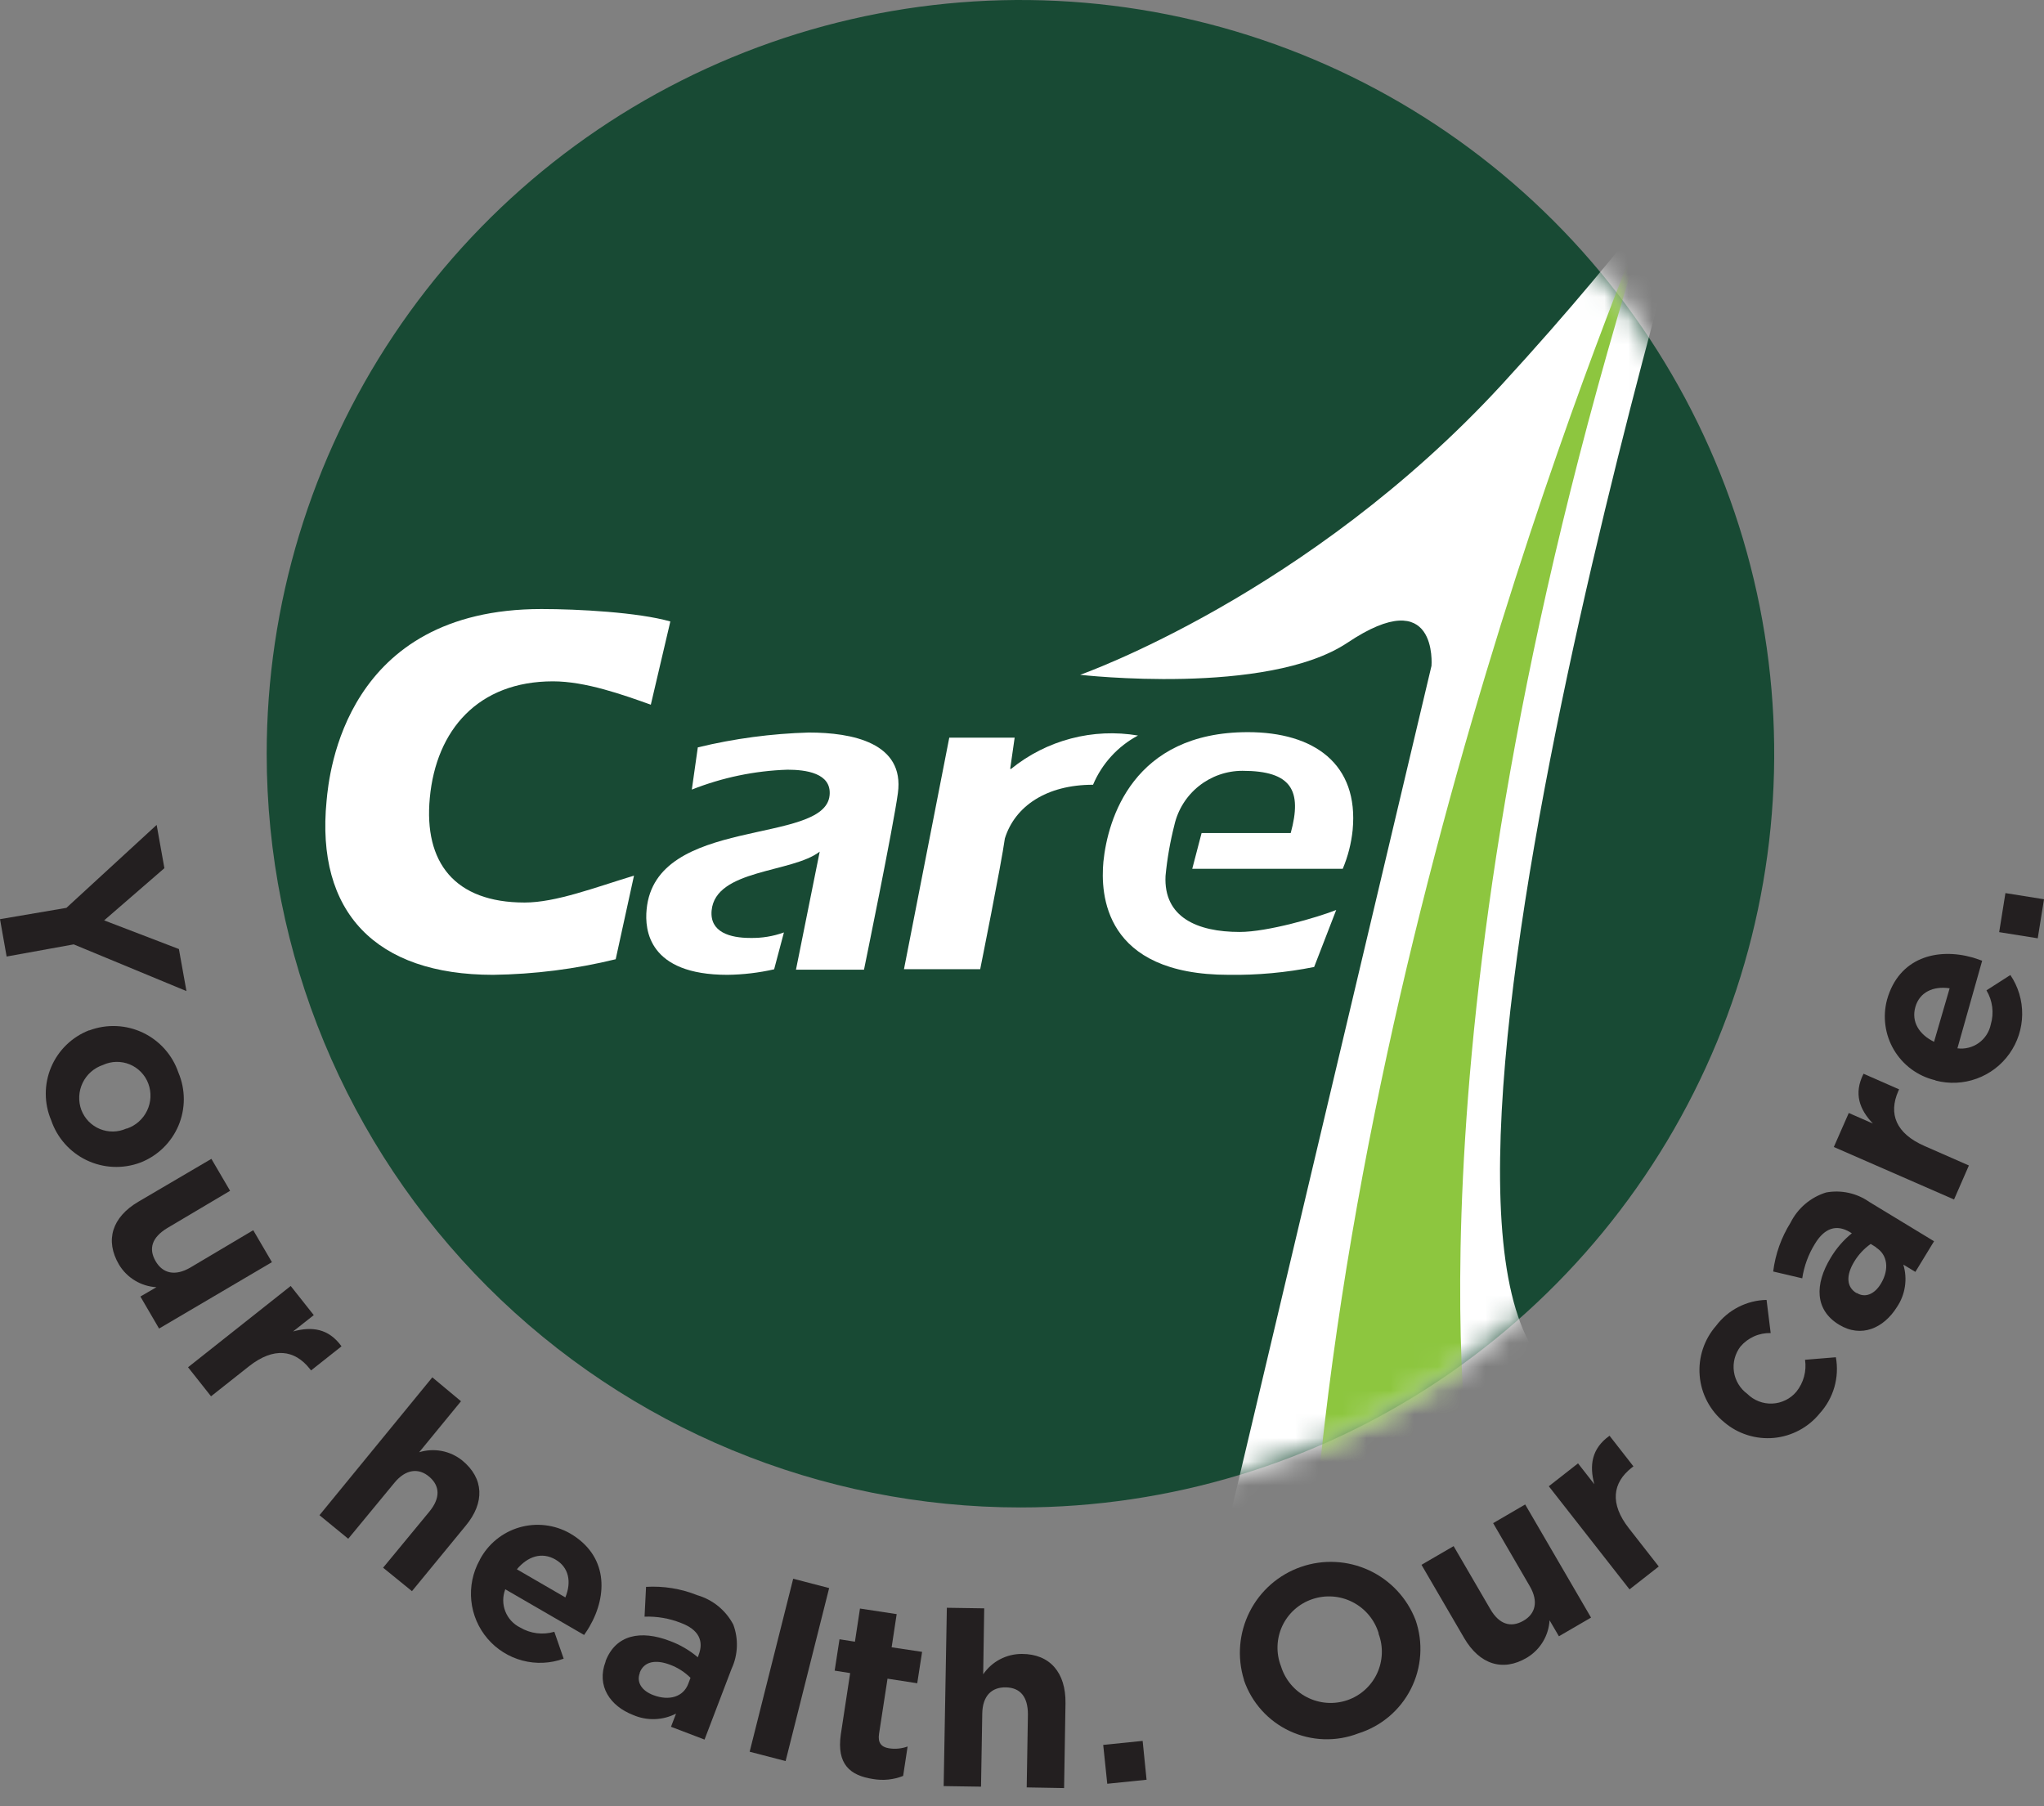 <svg width="86" height="76" viewBox="0 0 86 76" fill="none" xmlns="http://www.w3.org/2000/svg">
<rect x="0" y="0" width="86" height="76" fill="#808080" stroke="none"/>
<g id="Layer 2">
<g id="Layer 1">
<path id="Vector" d="M11.221 31.718C11.22 25.445 13.08 19.313 16.564 14.098C20.048 8.882 25.001 4.816 30.796 2.415C36.591 0.014 42.968 -0.614 49.12 0.609C55.272 1.832 60.923 4.852 65.359 9.287C69.795 13.723 72.816 19.373 74.04 25.526C75.263 31.677 74.636 38.054 72.236 43.849C69.835 49.645 65.77 54.598 60.555 58.083C55.34 61.568 49.208 63.428 42.935 63.428C34.525 63.428 26.459 60.087 20.511 54.141C14.564 48.194 11.222 40.128 11.221 31.718Z" fill="#184A34"/>
<g id="Clip path group">
<mask id="mask0_1342_593" style="mask-type:luminance" maskUnits="userSpaceOnUse" x="11" y="0" width="64" height="64">
<g id="clip-path">
<path id="Vector_2" d="M11.221 31.718C11.22 25.445 13.08 19.313 16.564 14.098C20.048 8.882 25.001 4.816 30.796 2.415C36.591 0.014 42.968 -0.614 49.12 0.609C55.272 1.832 60.923 4.852 65.359 9.287C69.795 13.723 72.816 19.373 74.04 25.526C75.263 31.677 74.636 38.054 72.236 43.849C69.835 49.645 65.77 54.598 60.555 58.083C55.34 61.568 49.208 63.428 42.935 63.428C34.525 63.428 26.459 60.087 20.511 54.141C14.564 48.194 11.222 40.128 11.221 31.718Z" fill="white"/>
</g>
</mask>
<g mask="url(#mask0_1342_593)">
<g id="Group">
<path id="Vector_3" d="M45.447 28.393C45.447 28.393 55.029 25.04 63.184 16.185C69.021 9.83 71.78 5.64 71.78 5.64C71.78 5.64 56.746 55.163 66.278 58.236L50.478 69.178L60.229 28.016C60.229 28.016 60.52 24.478 56.691 27.045C53.311 29.297 45.447 28.393 45.447 28.393Z" fill="white"/>
</g>
</g>
</g>
<path id="Vector_4" d="M32.571 40.785C31.926 40.931 31.267 41.009 30.605 41.017C27.292 41.017 27.119 39.135 27.206 38.266C27.575 34.308 34.705 35.581 34.905 33.463C34.996 32.524 33.895 32.386 33.133 32.386C31.753 32.431 30.392 32.715 29.108 33.223L29.36 31.447C30.89 31.076 32.455 30.867 34.029 30.822C35.841 30.822 38.069 31.246 37.778 33.373C37.594 34.752 36.352 40.801 36.352 40.801H33.49C33.49 40.801 34.489 35.849 34.489 35.833C33.337 36.733 30.106 36.564 29.941 38.309C29.855 39.229 30.727 39.465 31.564 39.465C32.048 39.476 32.529 39.398 32.983 39.233L32.571 40.785Z" fill="white"/>
<path id="Vector_5" d="M45.989 33.019C46.363 32.132 47.03 31.401 47.88 30.948C46.941 30.789 45.98 30.832 45.06 31.074C44.139 31.316 43.281 31.751 42.542 32.351H42.503L42.691 31.038H39.94L38.034 40.781H41.241C41.241 40.781 42.129 36.364 42.279 35.279C42.699 33.927 44.024 33.019 45.989 33.019Z" fill="white"/>
<path id="Vector_6" d="M52.502 30.806C47.667 30.806 46.606 34.473 46.425 36.257C46.3 37.605 46.425 41.017 51.704 41.017C52.908 41.034 54.111 40.923 55.292 40.687L56.22 38.289C55.434 38.6 53.335 39.213 52.16 39.213C50.36 39.213 48.953 38.588 49.039 36.855C49.108 36.132 49.233 35.416 49.412 34.713C49.56 34.064 49.925 33.485 50.446 33.071C50.966 32.657 51.612 32.432 52.278 32.433C54.341 32.433 54.797 33.259 54.306 35.051H50.556L50.163 36.556H56.495C56.714 36.036 56.854 35.486 56.912 34.925C57.175 32.138 55.284 30.806 52.502 30.806Z" fill="white"/>
<path id="Vector_7" d="M25.905 40.361C24.215 40.774 22.484 40.994 20.744 41.017C15.812 41.017 13.277 38.384 13.741 33.691C13.847 32.539 14.527 25.626 22.78 25.626C24.329 25.626 26.848 25.763 28.204 26.149L27.383 29.651C26.204 29.23 24.632 28.668 23.268 28.668C20.123 28.668 18.351 30.708 18.084 33.573C17.828 36.285 19.125 37.975 22.073 37.975C23.382 37.975 25.009 37.35 26.675 36.843L25.905 40.361Z" fill="white"/>
<g id="Clip path group_2">
<mask id="mask1_1342_593" style="mask-type:luminance" maskUnits="userSpaceOnUse" x="11" y="0" width="64" height="64">
<g id="clip-path_2">
<path id="Vector_8" d="M11.221 31.718C11.22 25.445 13.08 19.313 16.564 14.098C20.048 8.882 25.001 4.816 30.796 2.415C36.591 0.014 42.968 -0.614 49.12 0.609C55.272 1.832 60.923 4.852 65.359 9.287C69.795 13.723 72.816 19.373 74.04 25.526C75.263 31.677 74.636 38.054 72.236 43.849C69.835 49.645 65.77 54.598 60.555 58.083C55.34 61.568 49.208 63.428 42.935 63.428C34.525 63.428 26.459 60.087 20.511 54.141C14.564 48.194 11.222 40.128 11.221 31.718Z" fill="white"/>
</g>
</mask>
<g mask="url(#mask1_1342_593)">
<g id="Group_2">
<path id="Vector_9" d="M69.481 8.651C69.481 8.651 57.387 36.654 55.21 65.295L61.848 61.711C61.848 61.711 58.763 42.515 69.481 8.651Z" fill="#8DC63F"/>
</g>
</g>
</g>
<path id="Vector_10" d="M2.794 38.199L6.591 34.709L6.917 36.529L4.382 38.726L7.527 39.932L7.845 41.701L3.101 39.736L0.279 40.247L0 38.675L2.794 38.199Z" fill="#231F20"/>
<path id="Vector_11" d="M3.746 43.352H3.765C4.127 43.217 4.513 43.157 4.899 43.174C5.285 43.191 5.663 43.285 6.012 43.451C6.361 43.617 6.673 43.852 6.93 44.14C7.187 44.429 7.383 44.766 7.507 45.132C7.657 45.486 7.734 45.866 7.734 46.251C7.734 46.635 7.656 47.015 7.506 47.369C7.355 47.722 7.135 48.042 6.858 48.309C6.582 48.575 6.254 48.784 5.895 48.921C5.533 49.055 5.147 49.115 4.761 49.097C4.375 49.08 3.997 48.985 3.648 48.819C3.299 48.652 2.987 48.418 2.731 48.129C2.474 47.84 2.278 47.503 2.154 47.137C2.004 46.784 1.926 46.406 1.926 46.023C1.925 45.64 2.001 45.261 2.149 44.908C2.298 44.555 2.515 44.235 2.79 43.968C3.064 43.701 3.389 43.491 3.746 43.352ZM5.318 47.486H5.337C5.522 47.424 5.693 47.325 5.839 47.195C5.985 47.066 6.104 46.908 6.188 46.732C6.273 46.556 6.321 46.364 6.33 46.169C6.339 45.974 6.309 45.779 6.241 45.596C6.174 45.414 6.069 45.248 5.934 45.109C5.8 44.969 5.637 44.859 5.458 44.785C5.279 44.712 5.086 44.676 4.892 44.68C4.698 44.684 4.507 44.728 4.331 44.81C4.145 44.872 3.974 44.971 3.827 45.1C3.68 45.23 3.561 45.388 3.476 45.565C3.391 45.742 3.343 45.934 3.334 46.129C3.325 46.325 3.355 46.521 3.423 46.704C3.492 46.883 3.596 47.047 3.729 47.184C3.863 47.321 4.023 47.43 4.2 47.503C4.377 47.576 4.567 47.612 4.759 47.61C4.95 47.607 5.139 47.565 5.314 47.486H5.318Z" fill="#231F20"/>
<path id="Vector_12" d="M5.821 50.564L8.894 48.76L9.681 50.104L7.031 51.676C6.391 52.069 6.245 52.537 6.544 53.06C6.843 53.583 7.366 53.708 8.006 53.335L10.655 51.763L11.441 53.107L6.693 55.901L5.907 54.553L6.583 54.16C6.264 54.143 5.955 54.048 5.681 53.883C5.407 53.719 5.177 53.49 5.011 53.217C4.402 52.187 4.72 51.212 5.821 50.564Z" fill="#231F20"/>
<path id="Vector_13" d="M12.231 54.109L13.202 55.335L12.33 56.023C13.116 55.807 13.823 55.89 14.369 56.648L13.088 57.662L13.037 57.599C12.396 56.786 11.516 56.668 10.475 57.489L8.879 58.751L7.912 57.529L12.231 54.109Z" fill="#231F20"/>
<path id="Vector_14" d="M18.19 57.953L19.396 58.959L17.636 61.105C17.942 61.01 18.267 60.992 18.582 61.051C18.897 61.111 19.193 61.247 19.444 61.447C20.367 62.202 20.402 63.227 19.593 64.198L17.333 66.95L16.119 65.963L18.064 63.605C18.536 63.031 18.512 62.524 18.064 62.139C17.616 61.754 17.07 61.813 16.598 62.386L14.652 64.745L13.442 63.754L18.19 57.953Z" fill="#231F20"/>
<path id="Vector_15" d="M20.19 65.641V65.621C20.363 65.296 20.598 65.009 20.884 64.776C21.169 64.544 21.498 64.371 21.851 64.268C22.204 64.165 22.575 64.134 22.94 64.177C23.306 64.22 23.659 64.335 23.979 64.517C25.571 65.44 25.583 67.099 24.8 68.447C24.742 68.553 24.663 68.663 24.576 68.793L21.259 66.871C21.144 67.169 21.144 67.499 21.259 67.796C21.375 68.094 21.598 68.337 21.884 68.479C22.099 68.606 22.337 68.688 22.585 68.719C22.832 68.75 23.083 68.73 23.323 68.659L23.716 69.791C23.159 69.993 22.554 70.021 21.981 69.87C21.409 69.719 20.896 69.397 20.511 68.946C20.127 68.496 19.889 67.939 19.829 67.35C19.77 66.76 19.892 66.167 20.178 65.649L20.19 65.641ZM23.787 67.213C24.054 66.561 23.936 65.944 23.366 65.617C22.796 65.291 22.21 65.48 21.747 66.03L23.787 67.213Z" fill="#231F20"/>
<path id="Vector_16" d="M25.48 69.913V69.894C25.909 68.777 26.962 68.577 28.181 69.044C28.611 69.202 29.011 69.435 29.36 69.732L29.391 69.646C29.627 69.033 29.391 68.565 28.648 68.286C28.162 68.094 27.642 68.004 27.119 68.023L27.182 66.769C27.917 66.726 28.653 66.845 29.336 67.119C29.659 67.213 29.96 67.371 30.221 67.583C30.481 67.796 30.697 68.059 30.853 68.357C30.965 68.655 31.015 68.973 31.003 69.291C30.991 69.61 30.916 69.923 30.782 70.212L29.643 73.195L28.232 72.656L28.444 72.102C28.166 72.245 27.86 72.324 27.549 72.334C27.237 72.345 26.926 72.285 26.64 72.161C25.673 71.788 25.087 70.939 25.48 69.913ZM28.955 70.856L29.053 70.597C28.81 70.355 28.518 70.167 28.196 70.047C27.575 69.811 27.096 69.913 26.919 70.373V70.393C26.77 70.786 27.005 71.139 27.477 71.32C28.161 71.584 28.75 71.391 28.955 70.856Z" fill="#231F20"/>
<path id="Vector_17" d="M33.373 66.427L34.886 66.82L33.054 74.099L31.541 73.706L33.373 66.427Z" fill="#231F20"/>
<path id="Vector_18" d="M35.377 72.975L35.77 70.397L35.118 70.294L35.322 68.974L35.971 69.076L36.183 67.681L37.727 67.916L37.515 69.312L38.797 69.504L38.592 70.825L37.342 70.632L36.985 72.955C36.93 73.313 37.067 73.509 37.401 73.561C37.665 73.603 37.936 73.577 38.187 73.486L37.999 74.724C37.596 74.884 37.156 74.929 36.729 74.854C35.77 74.708 35.196 74.237 35.377 72.975Z" fill="#231F20"/>
<path id="Vector_19" d="M39.838 67.649L41.41 67.673L41.367 70.448C41.548 70.183 41.79 69.966 42.074 69.817C42.358 69.668 42.673 69.59 42.994 69.591C44.173 69.591 44.849 70.377 44.83 71.666L44.771 75.235L43.198 75.207L43.249 72.134C43.249 71.395 42.927 71.01 42.322 70.998C41.717 70.986 41.339 71.363 41.328 72.102L41.276 75.176L39.704 75.152L39.838 67.649Z" fill="#231F20"/>
<path id="Vector_20" d="M46.417 73.419L48.076 73.25L48.241 74.885L46.587 75.054L46.417 73.419Z" fill="#231F20"/>
<path id="Vector_21" d="M52.34 70.699V70.68C52.045 69.732 52.13 68.706 52.577 67.82C53.023 66.934 53.797 66.256 54.735 65.93C55.673 65.603 56.7 65.655 57.601 66.072C58.501 66.49 59.204 67.242 59.56 68.168C59.723 68.639 59.789 69.138 59.755 69.635C59.721 70.132 59.588 70.618 59.363 71.062C59.138 71.507 58.826 71.902 58.445 72.224C58.065 72.545 57.623 72.787 57.147 72.936C56.686 73.114 56.193 73.197 55.698 73.18C55.204 73.163 54.718 73.047 54.269 72.838C53.82 72.63 53.418 72.333 53.087 71.965C52.755 71.598 52.502 71.167 52.34 70.699ZM58.004 68.734V68.714C57.918 68.435 57.777 68.175 57.589 67.951C57.401 67.727 57.169 67.543 56.909 67.41C56.648 67.276 56.364 67.197 56.072 67.176C55.78 67.155 55.487 67.193 55.21 67.288C54.934 67.381 54.681 67.53 54.464 67.724C54.248 67.918 54.073 68.154 53.95 68.418C53.828 68.682 53.76 68.968 53.751 69.258C53.741 69.549 53.791 69.839 53.897 70.11C53.983 70.389 54.124 70.649 54.312 70.873C54.5 71.097 54.732 71.281 54.992 71.414C55.253 71.547 55.538 71.627 55.829 71.648C56.121 71.669 56.414 71.631 56.691 71.536C56.963 71.442 57.213 71.295 57.427 71.103C57.641 70.911 57.814 70.678 57.936 70.418C58.058 70.158 58.127 69.876 58.139 69.589C58.151 69.302 58.105 69.015 58.004 68.746V68.734Z" fill="#231F20"/>
<path id="Vector_22" d="M61.604 68.923L59.808 65.841L61.16 65.055L62.705 67.708C63.078 68.349 63.562 68.494 64.084 68.203C64.607 67.912 64.737 67.382 64.367 66.745L62.823 64.088L64.171 63.302L66.942 68.062L65.59 68.848L65.197 68.176C65.178 68.496 65.082 68.806 64.916 69.08C64.75 69.354 64.52 69.583 64.246 69.748C63.22 70.357 62.245 70.023 61.604 68.923Z" fill="#231F20"/>
<path id="Vector_23" d="M65.165 62.536L66.395 61.573L67.079 62.449C66.871 61.663 66.957 60.956 67.72 60.41L68.726 61.699L68.659 61.75C67.842 62.386 67.72 63.267 68.537 64.308L69.791 65.912L68.561 66.875L65.165 62.536Z" fill="#231F20"/>
<path id="Vector_24" d="M72.543 59.84C72.248 59.599 72.006 59.302 71.829 58.966C71.652 58.63 71.544 58.262 71.513 57.883C71.481 57.505 71.526 57.124 71.645 56.763C71.764 56.402 71.954 56.069 72.204 55.783C72.453 55.453 72.772 55.183 73.14 54.995C73.508 54.806 73.914 54.703 74.327 54.695L74.5 56.09C74.258 56.084 74.019 56.131 73.798 56.23C73.578 56.329 73.382 56.476 73.226 56.66C73.113 56.809 73.031 56.979 72.984 57.16C72.937 57.342 72.927 57.53 72.954 57.715C72.981 57.901 73.045 58.079 73.142 58.239C73.238 58.399 73.366 58.538 73.517 58.649C73.655 58.786 73.819 58.893 74 58.963C74.181 59.033 74.375 59.065 74.569 59.056C74.763 59.048 74.953 58.999 75.127 58.913C75.301 58.828 75.456 58.707 75.581 58.558C75.731 58.371 75.841 58.156 75.904 57.924C75.967 57.693 75.981 57.451 75.946 57.214L77.243 57.108C77.319 57.527 77.297 57.957 77.18 58.366C77.062 58.775 76.853 59.151 76.567 59.466C76.33 59.759 76.037 60.002 75.705 60.179C75.373 60.357 75.009 60.467 74.634 60.502C74.258 60.536 73.88 60.496 73.521 60.382C73.162 60.269 72.829 60.084 72.543 59.84Z" fill="#231F20"/>
<path id="Vector_25" d="M77.373 55.736C76.355 55.115 76.347 54.042 77.023 52.926C77.257 52.532 77.559 52.182 77.915 51.892L77.837 51.845C77.275 51.503 76.768 51.664 76.363 52.333C76.088 52.776 75.906 53.271 75.828 53.787L74.606 53.5C74.696 52.77 74.946 52.068 75.337 51.444C75.487 51.143 75.697 50.875 75.954 50.657C76.211 50.439 76.509 50.275 76.831 50.175C77.144 50.117 77.465 50.122 77.776 50.19C78.087 50.257 78.382 50.386 78.642 50.568L81.374 52.227L80.588 53.516L80.081 53.209C80.172 53.508 80.195 53.823 80.148 54.131C80.102 54.44 79.988 54.734 79.814 54.993C79.256 55.886 78.312 56.31 77.373 55.736ZM78.945 52.486L78.709 52.34C78.428 52.538 78.191 52.792 78.014 53.087C77.668 53.657 77.683 54.148 78.104 54.404H78.124C78.481 54.624 78.874 54.451 79.138 54.011C79.503 53.402 79.417 52.785 78.925 52.486H78.945Z" fill="#231F20"/>
<path id="Vector_26" d="M77.157 48.261L77.786 46.83L78.8 47.274C78.242 46.685 77.982 46.02 78.407 45.179L79.904 45.836L79.869 45.91C79.452 46.862 79.763 47.691 80.977 48.221L82.84 49.039L82.215 50.47L77.157 48.261Z" fill="#231F20"/>
<path id="Vector_27" d="M81.421 45.447H81.401C81.045 45.36 80.71 45.202 80.415 44.984C80.121 44.766 79.873 44.49 79.686 44.175C79.499 43.859 79.377 43.509 79.328 43.146C79.278 42.782 79.302 42.413 79.397 42.059C79.896 40.29 81.5 39.865 83.005 40.29C83.123 40.325 83.249 40.373 83.398 40.424L82.357 44.11C82.674 44.151 82.994 44.07 83.254 43.884C83.515 43.698 83.695 43.421 83.76 43.108C83.831 42.869 83.852 42.617 83.821 42.37C83.789 42.122 83.707 41.884 83.579 41.67L84.585 41.025C84.916 41.515 85.089 42.094 85.082 42.684C85.076 43.275 84.889 43.85 84.548 44.332C84.207 44.815 83.726 45.181 83.171 45.384C82.616 45.587 82.013 45.615 81.441 45.466L81.421 45.447ZM82.03 41.583C81.335 41.481 80.765 41.748 80.588 42.369C80.411 42.99 80.741 43.525 81.374 43.835L82.03 41.583Z" fill="#231F20"/>
<path id="Vector_28" d="M84.114 39.221L84.377 37.578L86 37.837L85.737 39.48L84.114 39.221Z" fill="#231F20"/>
</g>
</g>
</svg>
